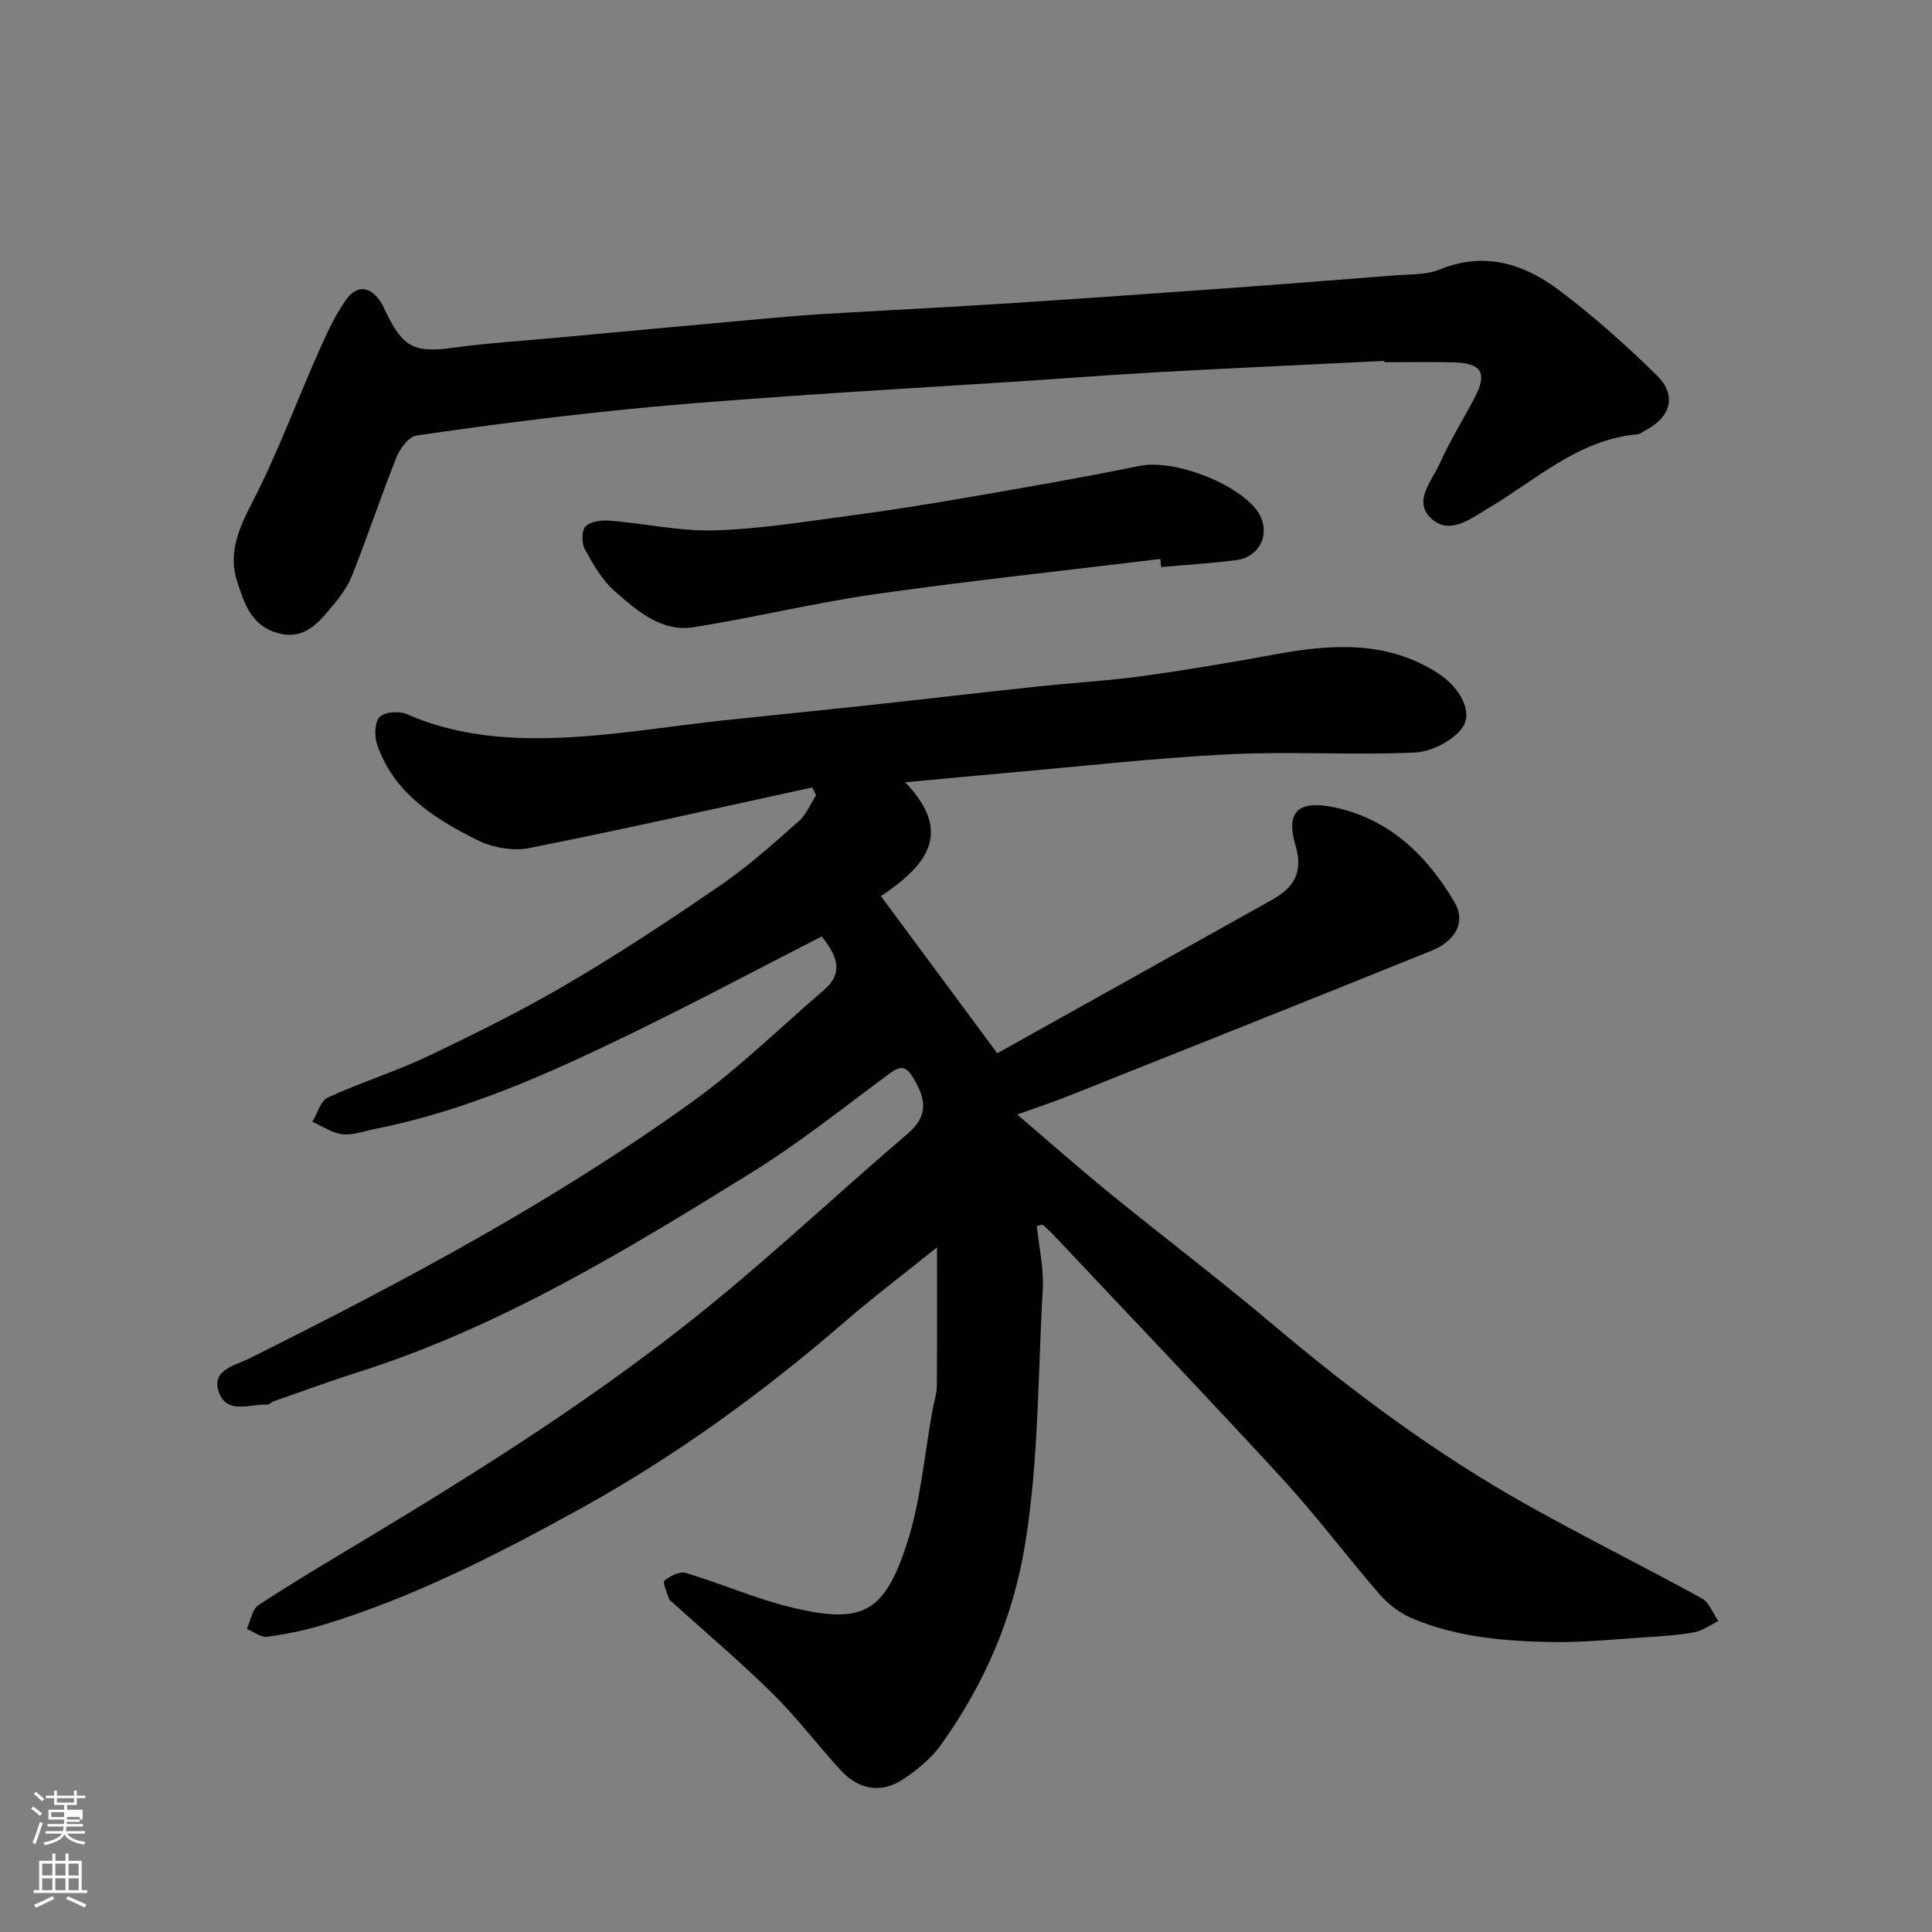 <svg enable-background="new 0 0 400 400" viewBox="0 0 400 400" xmlns="http://www.w3.org/2000/svg"><rect x="0" y="0" width="400" height="400" fill="#808080" stroke="none"/><path d="m6.44 374.46.42-.45c.65.47 1.27.95 1.85 1.44l-.45.49c-.65-.56-1.25-1.06-1.82-1.48m.93 7.33-.63-.26c.55-1.36 1.05-2.8 1.52-4.33.19.1.38.19.59.27-.46 1.29-.95 2.73-1.48 4.32m-.38-10.38.44-.42c.43.34 1.01.82 1.74 1.44l-.49.49c-.53-.51-1.09-1.01-1.69-1.51m2.5.35h1.72v-1.04h.59v1.04h3.52v-1.04h.59v1.04h1.75v.53h-1.75v1.42h-2.03v.97h3.22v2.03h-3.24c0 .35-.01.66-.03.93h3.32v.53h-3.37c-.03.27-.08.58-.15.94h3.96v.53h-3.71c.67.92 1.93 1.48 3.79 1.68-.13.24-.23.44-.29.59-2.13-.38-3.48-1.08-4.04-2.12-.43.97-1.77 1.72-4.03 2.23-.09-.19-.2-.37-.33-.55 2.1-.42 3.37-1.03 3.81-1.83h-3.36v-.53h3.58c.08-.29.13-.61.16-.94h-3.33v-.53h3.39c.02-.27.04-.58.04-.93h-3.23v-2.03h3.25v-.97h-2.07v-1.42h-1.73zm1.12 3.44v1h2.65c.01-.3.02-.44.01-.4v-.25-.35zm1.19-2h3.52v-.91h-3.52zm4.71 3h-2.63v.59c0 .15-.01.28-.01.4h2.64v-1.99z" fill="#fbfcfa"/><path d="m13.56 383.74h.63v1.52h2.72v6.07h1.13v.6h-11.06v-.6h1.13v-6.07h2.73v-1.52h.63v1.52h2.1v-1.52zm-2.69 8.83.38.56c-1.24.63-2.53 1.25-3.85 1.85-.1-.21-.21-.42-.34-.63 1.36-.55 2.63-1.15 3.81-1.78m-2.13-4.27h2.1v-2.45h-2.1zm0 3.04h2.1v-2.46h-2.1zm2.72-3.04h2.1v-2.45h-2.1zm0 3.04h2.1v-2.46h-2.1zm6.07 3.6c-1.41-.71-2.7-1.3-3.86-1.78l.35-.56c1.45.62 2.75 1.19 3.88 1.72zm-1.25-9.09h-2.1v2.45h2.1zm-2.09 5.49h2.1v-2.46h-2.1z" fill="#fbfcfa"/><g fill="#010101"><path d="m214.66 253.85c.45 4.38 1.48 8.78 1.23 13.12-1.01 17.42-.8 34.85-3.57 52.24-2.49 15.65-8.45 29.37-17.47 41.99-2.05 2.87-5 5.3-7.98 7.25-4.42 2.89-9.09 2.1-12.73-1.85-4.8-5.21-9.08-10.92-14.1-15.89-6.57-6.49-13.65-12.47-20.51-18.67-.37-.33-.89-.64-1.03-1.07-.43-1.26-1.36-3.35-.92-3.72 1.15-.97 3.15-1.97 4.41-1.59 7.47 2.23 14.68 5.44 22.23 7.22 14.42 3.41 18.88.98 23.53-13.26 2.91-8.9 3.63-18.51 5.34-27.8.29-1.6.85-3.2.87-4.8.08-9.24.04-18.49.04-28.77-6.94 5.58-13.17 10.28-19.05 15.37-16.99 14.7-35.08 27.85-54.76 38.72-17.01 9.39-34.29 18.25-52.96 23.97-3.87 1.19-7.89 2.02-11.91 2.57-1.31.18-2.81-1.05-4.22-1.63.78-1.68 1.09-4.06 2.41-4.92 7.08-4.66 14.37-8.98 21.64-13.34 25.07-15.06 49.79-30.69 72.46-49.23 13.76-11.26 26.74-23.47 40.28-35.01 4.39-3.74 3.81-7.18 1.25-11.48-1.52-2.56-2.63-2.74-4.97-1-9.46 6.99-18.69 14.38-28.66 20.56-25.91 16.05-51.97 31.93-81.33 41.25-5.89 1.87-11.7 4.02-17.54 6.05-.46.16-.87.69-1.29.67-3.59-.15-8.43 2.15-10.07-2.65-1.56-4.56 3.47-5.46 6.21-6.83 31.75-15.84 63.05-32.48 91.89-53.25 9.63-6.93 18.18-15.36 27.22-23.11 4.22-3.63 2.62-7.2-.47-11.08-13.1 6.7-26.21 13.68-39.56 20.17-17 8.26-34.24 16-52.97 19.69-2.24.44-4.55 1.34-6.72 1.09-2.14-.24-4.15-1.67-6.22-2.58 1.05-1.73 1.71-4.33 3.23-5.03 6.79-3.12 14-5.35 20.74-8.56 9.86-4.7 19.68-9.57 29.08-15.1 10.82-6.36 21.32-13.31 31.67-20.42 5.65-3.89 10.81-8.54 15.97-13.09 1.57-1.38 2.43-3.58 3.62-5.4-.27-.54-.54-1.08-.81-1.62-19.53 4.25-39.03 8.68-58.63 12.56-3.4.67-7.68-.13-10.82-1.71-8.81-4.43-17.24-9.7-20.65-19.81-.58-1.72-.5-4.61.56-5.65 1.08-1.06 4.07-1.25 5.66-.55 9.55 4.22 19.77 5.19 29.82 4.93 11.93-.31 23.8-2.38 35.71-3.66 9.96-1.06 19.93-2.04 29.88-3.12 11.74-1.27 23.46-2.64 35.2-3.89 7.19-.77 14.43-1.17 21.58-2.15 9.21-1.27 18.39-2.82 27.54-4.5 11.68-2.15 23.13-2.92 33.71 3.91 4.59 2.96 7.41 8.14 4.95 11.4-2.03 2.68-6.38 4.86-9.8 5.02-12.81.58-25.68-.28-38.48.36-15.26.76-30.48 2.49-45.71 3.83-6.69.59-13.38 1.23-21.27 1.96 10.27 10.66 4.07 17.46-5.02 23.58 8.07 10.9 15.81 21.35 24.08 32.53 18.53-10.34 37.7-21.04 56.87-31.76 4.48-2.51 6.57-5.64 4.87-11.31-2.05-6.89.55-9.39 7.89-7.88 11.51 2.36 19.31 9.95 25.05 19.69 2.36 4 .31 7.97-4.83 10.05-25.05 10.12-50.15 20.11-75.25 30.11-3.15 1.26-6.39 2.31-10.47 3.78 6.53 5.57 12.67 11.01 19.02 16.18 11.3 9.21 22.93 18.02 34.07 27.43 16.41 13.85 33.58 26.61 52.31 37.12 11.97 6.72 24.29 12.82 36.33 19.43 1.54.85 2.31 3.11 3.43 4.72-1.68.81-3.29 2.03-5.06 2.34-3.54.62-7.16.82-10.75 1.06-6.1.4-12.21 1.02-18.3.94-10-.13-19.99-.99-29.34-4.93-2.51-1.06-4.92-2.93-6.71-4.99-6.78-7.81-12.98-16.14-19.97-23.75-15.69-17.08-31.72-33.85-47.62-50.73-.67-.71-1.43-1.35-2.15-2.02-.4.06-.8.18-1.2.3z"/><path d="m286.62 74.72c-15.53.76-31.06 1.47-46.58 2.32-9.87.54-19.73 1.32-29.6 1.96-15.8 1.02-31.61 1.93-47.4 3.04-12.14.86-24.29 1.75-36.39 3.02-13.51 1.42-27 3.14-40.44 5.12-1.59.23-3.39 2.67-4.12 4.48-3.25 8.15-6.01 16.51-9.27 24.66-1.01 2.52-2.84 4.79-4.62 6.9-2.75 3.25-5.6 6.29-10.73 4.84-5.52-1.56-6.91-6.23-8.36-10.64-1.95-5.96.36-11.07 3.19-16.55 5.19-10.08 9.12-20.79 13.73-31.18 1.63-3.68 3.33-7.43 5.65-10.68 2.26-3.15 5.08-2.7 7.15.52.44.69.76 1.45 1.12 2.19 3.52 7.27 5.95 8.36 13.81 7.28 6.83-.94 13.73-1.37 20.59-2 14.4-1.33 28.8-2.66 43.2-3.96 4.26-.39 8.53-.76 12.8-1.02 11.86-.71 23.74-1.29 35.6-2.04 14.64-.93 29.27-1.95 43.9-3 13.14-.94 26.27-1.96 39.4-3 2.94-.23 6.12-.08 8.75-1.16 9.29-3.82 17.49-1.23 24.8 4.27 7.14 5.37 13.87 11.38 20.24 17.64 4.17 4.1 2.9 8.6-2.3 11.33-.58.3-1.14.8-1.75.86-12.2 1.11-20.84 9.36-30.7 15.2-3.65 2.16-8.02 5.76-11.89 2.3-4.02-3.59.1-7.89 1.72-11.53 2.12-4.76 4.94-9.21 7.34-13.86 2.47-4.79 1.22-6.84-4.33-7-4.83-.14-9.66-.03-14.49-.03-.01-.09-.01-.19-.02-.28z"/><path d="m240.22 115.73c-19.69 2.4-39.42 4.5-59.06 7.29-12.57 1.79-24.95 4.84-37.5 6.83-6.76 1.07-11.78-3.41-16.4-7.46-2.62-2.29-4.48-5.59-6.18-8.7-.69-1.26-.68-3.91.17-4.73 1.08-1.05 3.37-1.3 5.08-1.16 7.18.58 14.36 2.2 21.5 2.01 9.14-.25 18.26-1.73 27.36-2.94 8.41-1.11 16.8-2.45 25.16-3.89 11.88-2.05 23.77-4.1 35.58-6.52 7.92-1.62 23.05 4.8 25.27 11 1.65 4.62-1.55 8.01-5.07 8.48-5.21.69-10.47 1-15.71 1.47-.08-.56-.14-1.12-.2-1.68z"/></g></svg>